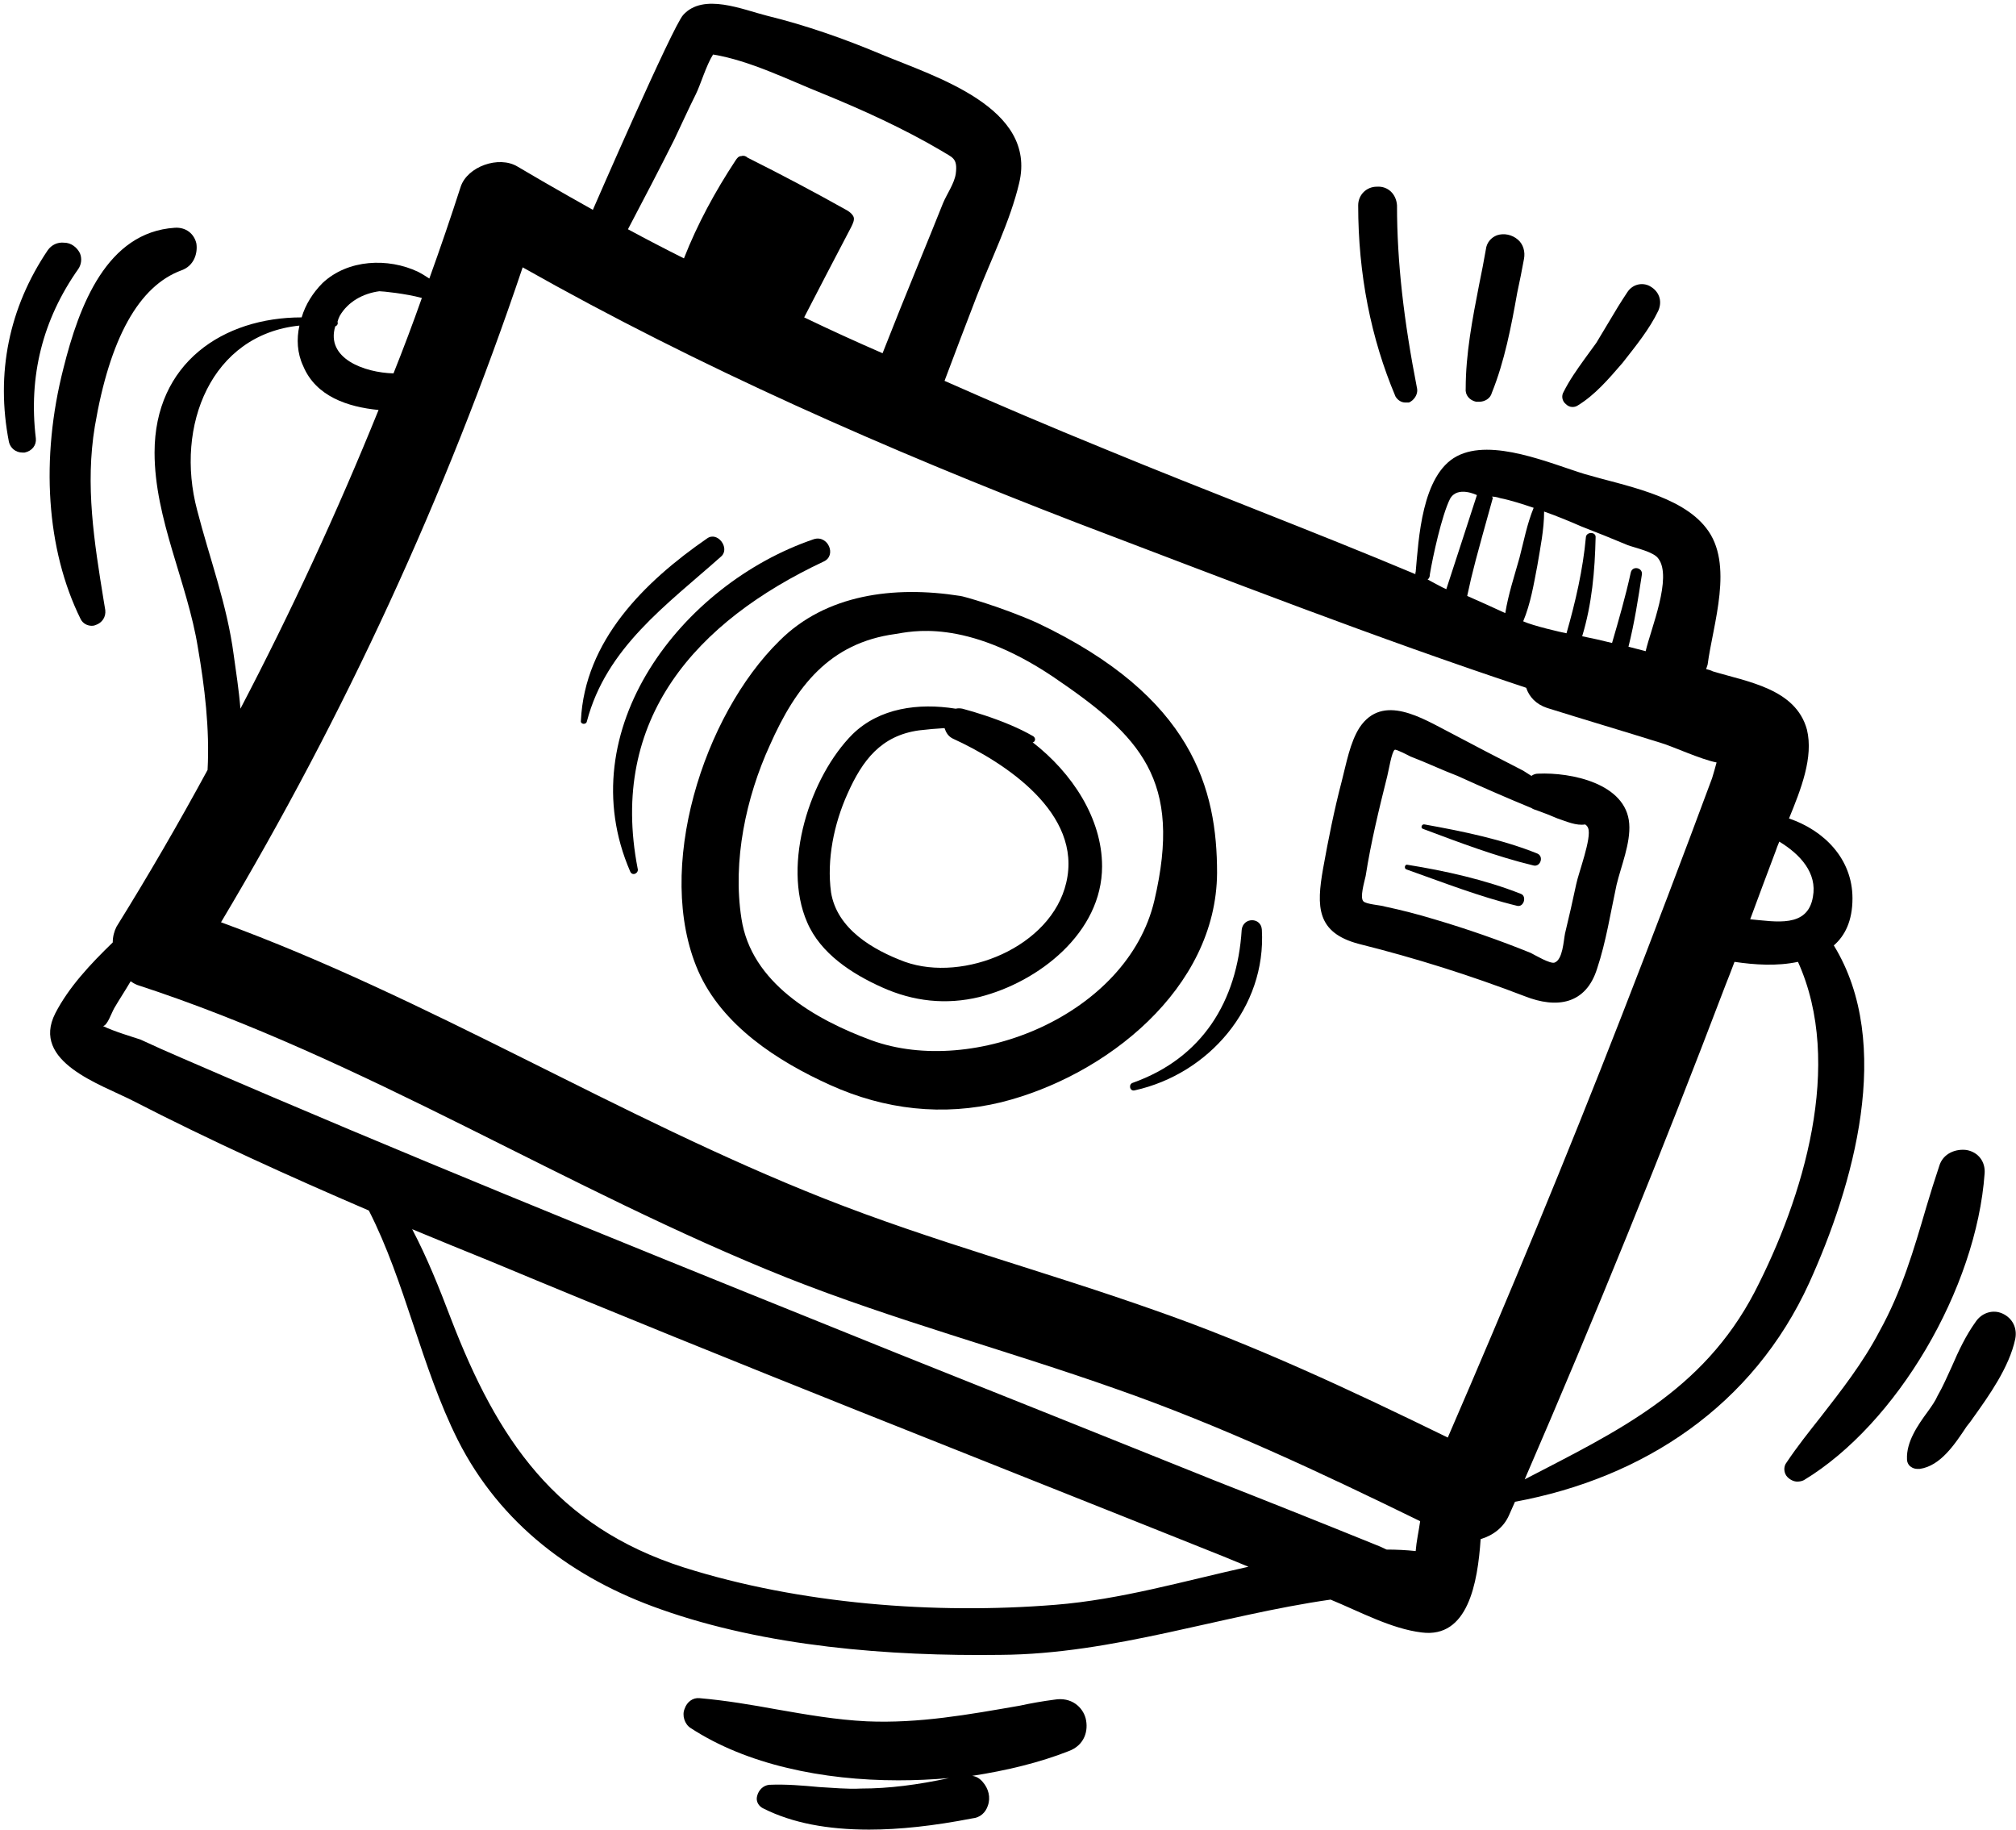 <svg version="1.2" xmlns="http://www.w3.org/2000/svg" viewBox="0 0 270 245" width="270" height="245"><style/><path fill-rule="evenodd" d="M163 116.9c-.1 15.5-14.9 27.2-28.9 30.7-7.8 1.9-15.6 1-22.9-2.3-7.1-3.2-14.5-8-17.7-15.3-5.9-13.6.7-34.2 10.9-44.2 6.2-6.2 15.3-7.4 24.2-6 .3 0 5.6 1.5 10.3 3.6 20.9 9.9 24.1 22.3 24.1 33.5zm-22-26.3c-11.8-7.9-19.1-6-21.1-5.7-8.8 1.2-13.3 7-16.8 14.9-3.2 7-5 15.5-3.8 23.2 1.3 8.6 9.8 13.5 17.4 16.3 13.7 5 34.3-3.4 37.9-18.7 3.8-16.2-1.8-22-13.6-30z"/><path fill-rule="evenodd" d="M147.6 116c0 8.9-8.5 15.5-16.4 17.5-4.5 1.1-8.9.6-13.1-1.3-4-1.8-8.2-4.5-10-8.7-3.4-7.8.4-19.5 6.1-25.2 3.6-3.5 8.8-4.2 13.8-3.4q.4-.1.9 0 1.5.4 3 .9c2.4.8 4.6 1.7 6.5 2.8.4.3.2.8-.1.8 5.3 4.1 9.3 10.2 9.3 16.6zm-20-17.1c-.6-.3-.9-.8-1.1-1.4q-1.7.1-3.4.3c-5.1.7-7.6 4-9.6 8.5-1.8 4-2.8 8.8-2.2 13.2.8 4.9 5.6 7.7 9.9 9.3 7.9 2.8 19.6-2 21.6-10.6 2.2-9.3-8.2-16.1-15.2-19.3zm88.9 19.6c-.8 3.7-1.4 7.6-2.6 11.2-1.5 4.8-5.4 5.4-9.7 3.7-7.3-2.8-14.6-5.1-22.2-7-5.7-1.5-5.7-5-4.8-10.1.7-3.9 1.5-7.9 2.5-11.7.6-2.3 1.1-5.2 2.4-7.2 3.1-4.6 8.4-1.2 12.1.7q4.9 2.6 9.8 5.1.5.3 1.1.7.4-.3.9-.3c4.4-.2 11.8 1.3 12.2 6.7.2 2.6-1.1 5.7-1.7 8.2zm-3.8-7.6q-.1-.3-.4-.5c-1.2.2-2.5-.4-3.7-.8q-1.4-.6-2.8-1.1-.4-.1-.7-.3c-3.4-1.4-6.6-2.8-9.9-4.3-2.1-.8-4.2-1.8-6.3-2.6-.2-.1-1.9-1-2.1-.9-.4.2-.8 2.7-1 3.5-1.1 4.4-2.2 8.9-2.9 13.4-.2.9-.8 2.9-.3 3.4.4.4 2.3.5 2.9.7q3.3.7 6.6 1.7c4.4 1.3 8.7 2.8 12.9 4.5.6.3 2.6 1.5 3.2 1.3 1.1-.4 1.2-2.9 1.4-3.9q.8-3.3 1.5-6.6c.3-1.5 2.1-6.2 1.6-7.5z"/><path d="M205.9 114.3c-4.7-1.9-10.1-3-15.1-3.9-.4-.1-.6.5-.2.6 4.8 1.8 9.8 3.7 14.8 4.9.9.2 1.4-1.2.5-1.6zm-2.2 5.4c-4.8-1.9-10.2-3.1-15.2-3.9-.3-.1-.5.4-.2.6 4.8 1.7 9.9 3.7 14.9 4.9.9.2 1.3-1.3.5-1.6z"/><path fill-rule="evenodd" d="M242.3 171.8c-7.5 16.4-22.1 26.1-39.4 29.3l-.8 1.8c-.7 1.6-2.1 2.7-3.8 3.2-.4 5.9-1.7 13.3-7.9 12.5-4.1-.5-8.3-2.8-12.2-4.4-14.7 2.1-29.1 7.3-44.2 7.4-14.9.2-31.4-1.1-45.5-6.1-11.7-4.1-21.5-11.4-27.2-22.7-4.9-9.8-7-21.1-11.9-30.7-10.7-4.6-21.3-9.4-31.6-14.7-4.3-2.2-13.7-5.2-10.4-11.7 1.8-3.5 4.7-6.6 7.7-9.5 0-.8.2-1.5.5-2.1q6.4-10.3 12.2-21c.3-5.5-.4-11.2-1.3-16.4-1.4-8.7-5.8-17.2-5.8-26.1 0-12 9.2-18.1 19.7-18.1.5-1.7 1.5-3.3 2.8-4.6 3.4-3.2 8.8-3.4 12.8-1.5.4.2.9.5 1.5.9q2.2-6.1 4.2-12.3c.9-2.7 5.1-4.2 7.6-2.7 4.2 2.5 10.1 5.8 10.1 5.8S90.1 3.5 91.5 2c2.7-3 8-.7 11.2.1 5.3 1.3 10.4 3.1 15.4 5.2 7.2 3 20.8 7.1 18.4 17.2-1.2 5.1-3.8 10.3-5.7 15.2q-2.2 5.7-4.3 11.3 10.6 4.7 21.4 9.1c13.8 5.7 27.9 11 41.7 16.8q-.1-.1 0-.3c.4-4.4.8-13 5.5-15.5s12.6 1 17.2 2.4c5.1 1.5 12.8 2.8 16.2 7.2 3.8 4.8.9 12.9.2 18.3l-.2.6q.5.1.9.3c4.6 1.4 11.1 2.3 12.6 7.8.9 3.7-.8 8-2.4 11.9 4.7 1.6 8.5 5.4 8.5 10.7 0 3-1 5-2.5 6.3 8.1 13.2 2.6 32.2-3.3 45.2zm-7.9-48.7c3.4.3 7.7 1.2 8.4-3 .6-3.2-1.7-5.7-4.5-7.4q-.3.7-.5 1.3-1.7 4.5-3.4 9.1zM217.2 136q6.2-15.9 12.1-31.8c.2-.6.4-1.4.6-2.1-2.1-.4-6-2.2-7.4-2.6-5.1-1.6-10.2-3.1-15.3-4.7-1.5-.5-2.4-1.5-2.8-2.7-20.2-6.7-40.2-14.5-60.2-22.1-25.4-9.8-50.5-20.8-74.2-34.2-10.3 30.6-23.8 59.9-40.4 87.7 27.9 10.2 53.2 26.1 80.8 37 14.4 5.7 29.4 9.7 44.1 14.9 13.5 4.7 26.5 10.8 39.4 17.1 8.1-18.7 15.9-37.5 23.3-56.5zm-17.3-69.2c-2.2 7.9-2.7 9.7-3.4 13q2.5 1.1 5.1 2.3c.4-2.5 1.2-4.9 1.9-7.4.6-2.3 1-4.5 1.9-6.7-1.5-.5-3-1-4.5-1.3q-.6-.2-1.1-.2c.1.1.2.2.1.3zm-8.7 10.8c.4.2 2 1.1 2.5 1.3.6-1.8 4.1-12.6 4.1-12.6s-2.6-1.3-3.6.5c-1.1 2.2-2.3 7.7-2.7 10.1q0 .5-.3.7zM84.1 30.7q3.7 2 7.5 3.9c1.8-4.6 4.2-9 6.9-13.1.2-.3.4-.6.8-.6.3-.1.6 0 .8.2q6.8 3.4 13.4 7.1c.3.2.6.4.8.8.2.4-.1 1-.3 1.4q-3.2 6.1-6.3 12.1 5.2 2.5 10.5 4.8 2.4-6.1 4.9-12.2 1.6-3.9 3.2-7.9c.5-1.2 1.5-2.6 1.7-3.9.3-2.2-.5-2.2-1.9-3.1-5.1-3-10.6-5.5-16-7.7-4.5-1.8-9.7-4.4-14.6-5.2-.9 1.4-1.7 4.1-2.3 5.3-1 2-1.9 4-2.9 6.1-2 4-4.1 8-6.2 12zM45.5 42.3q-.2.4-.3.8c.1.2 0 .5-.3.6-1.3 4.3 3.9 6.2 7.8 6.3q2-5 3.8-10.1c-2.2-.6-5.3-.9-5.7-.9-2.2.3-4.2 1.4-5.3 3.3zM32.2 94.9q10.2-19.5 18.5-40c-4.1-.4-8.4-1.8-10.1-5.9-.8-1.7-.9-3.6-.5-5.4C28.3 44.8 23.4 57 26.4 68.3c1.7 6.6 4 12.6 4.9 19.4.3 2.2.7 4.7.9 7.2zm4.3 52c27.7 11.8 55.6 23 83.6 34.3q21.3 8.5 42.7 17.1 10.7 4.2 21.3 8.5.8.3 1.6.7 2 0 3.9.2c.1-1.3.4-2.6.6-4-13.3-6.5-26.7-12.8-40.7-17.7-14.7-5.2-29.7-9.2-44.1-14.9-29.6-11.8-56.6-29.3-87-39.2q-.5-.2-.9-.5c-.7 1.2-1.5 2.4-2.2 3.6-.4.7-.9 2.3-1.5 2.4 1.4.7 4.1 1.5 5 1.8q2.8 1.3 5.6 2.5 6 2.6 12.1 5.2zm104.8 68c8.8-.7 17.3-3.2 25.9-5.1l-3.4-1.4c-32.7-13.1-65.5-25.9-98.1-39.5q-5.2-2.1-10.5-4.3c2 3.8 3.6 7.8 5.2 12 6.2 16.1 14 27.8 31.2 33.3 15.5 4.9 33.6 6.3 49.7 5zm64.6-139.2c-.5 2.6-.9 5.1-1.9 7.5 1.3.6 5.2 1.5 5.8 1.6 1.2-4.2 2.2-8.5 2.6-12.9.1-.7 1.3-.7 1.3 0-.1 4.6-.5 9-1.8 13.3q2 .4 4 .9c.9-3.1 1.8-6.2 2.5-9.4.2-1 1.6-.7 1.5.2-.5 3.3-1 6.5-1.8 9.7q1.1.3 2.3.6c.7-3 3.6-9.9 1.7-12.4-.6-.9-3-1.4-4.1-1.8q-3.1-1.3-6.2-2.5c-1.6-.7-3.3-1.4-5-2 0 2.4-.5 4.8-.9 7.2zm34.9 53.1c-2.8.6-5.8.4-8.5 0q-.6 1.6-1.2 3.1-12.7 33.4-26.9 66.2c12.3-6.4 23.8-11.7 30.8-25.1 6.5-12.6 12-30.5 5.8-44.2z"/><path d="M85.4 116.3c-3.9-20.1 7.9-33.1 24.9-41.1 1.8-.8.6-3.6-1.3-3-17.7 6-32.8 25.6-24.6 44.5.3.7 1.2.2 1-.4z"/><path d="M78.6 96.6c2.6-9.9 10.7-15.6 18-22.1 1.2-1.1-.5-3.4-1.9-2.4-8.4 5.8-16.4 13.7-16.9 24.4-.1.5.7.6.8.1zM152 146c9.9-2.2 17.6-11.1 17-21.5-.1-1.7-2.5-1.7-2.7 0-.6 9.6-5.3 17.2-14.6 20.5-.6.2-.4 1.2.3 1zm35.1-118.5c-.1-1.5-1.2-2.6-2.7-2.5-1.4 0-2.5 1.1-2.5 2.5 0 9.2 1.7 17.8 5 25.6.3.5.8.8 1.3.8h.5c.7-.3 1.2-1.1 1.1-1.8-1.8-9.2-2.7-17-2.7-24.6zm13.4 4c-.8.3-1.4 1-1.5 1.9q-.4 2.3-.9 4.7c-.9 4.6-1.8 9.3-1.8 13.9-.1.9.5 1.6 1.4 1.8h.4c.7 0 1.5-.4 1.7-1.2 1.7-4.2 2.6-8.9 3.4-13.4q.5-2.3.9-4.5c.2-1-.1-2-.8-2.6-.8-.7-1.9-.9-2.8-.6zm20.6 6.9c-.9-.6-2.4-.5-3.2.8-.8 1.2-1.6 2.5-2.3 3.7l-1.8 3-1.6 2.2c-1 1.4-2 2.8-2.8 4.4-.3.5-.2 1.2.3 1.6q.4.4.9.4.4 0 .7-.2c2.3-1.4 4.1-3.5 6-5.7 1.8-2.3 3.6-4.5 4.8-7 .6-1.4 0-2.6-1-3.2zm-79.9 189.2q-2.3.3-4.6.8c-6.9 1.2-13.5 2.4-20.5 2.1-4.1-.2-8.1-.9-12.1-1.6-3.3-.6-6.8-1.2-10.3-1.5-.9-.1-1.7.5-2 1.4-.4.9 0 2.1.8 2.6 7.5 4.9 17.7 7 27.8 7q3.4 0 6.8-.3c-4.2.9-8 1.4-11.8 1.4-1.8.1-3.7-.1-5.6-.2-2.2-.2-4.4-.4-6.7-.3-.8.1-1.4.7-1.6 1.5-.2.7.2 1.4.9 1.7 3.8 1.9 8.5 2.8 14.1 2.8q6.1 0 13.8-1.5c1.1-.1 1.8-.8 2.1-1.7.4-1.1.1-2.3-.7-3.2q-.6-.7-1.4-.8c4.6-.7 9.1-1.8 12.9-3.3 2.2-.8 2.7-2.8 2.3-4.4-.4-1.5-1.9-2.9-4.2-2.5zM23.4 30.5c-9.1.6-12.8 10.4-14.9 18.8-3.1 12.1-2.3 24.3 2.3 33.6.3.6.9.9 1.5.9q.3 0 .5-.1c.9-.3 1.4-1.1 1.3-2l-.2-1.2c-1.3-8-2.5-15.5-1.2-23.4 2-11.8 5.9-18.8 11.6-20.9 1.7-.6 2.2-2.3 2-3.6-.3-1.3-1.4-2.2-2.9-2.1zM10.5 36c.4-.6.5-1.4.2-2.1-.4-.8-1.2-1.4-2.1-1.4-.9-.1-1.7.3-2.2 1-5.2 7.7-7 16.5-5.2 25.7.2.8.9 1.4 1.8 1.4h.3c1-.2 1.6-1 1.5-1.9-1-8.3.9-15.9 5.7-22.7zm252.9 118c-1.4-.2-3.2.4-3.7 2.2q-.9 2.7-1.7 5.4c-1.7 5.8-3.3 11.3-6.3 16.7-2.2 4.2-5.1 7.9-7.9 11.5-1.5 1.9-3.1 3.9-4.5 6-.5.6-.4 1.5.1 2 .4.4.9.6 1.3.6q.5 0 .9-.2c12.4-7.5 23.1-25.6 24.2-41.1.1-1.5-.8-2.8-2.4-3.1zm4.8 21.9c-1.3-.6-2.8-.1-3.6 1.1-1.3 1.8-2.3 3.9-3.2 6-.6 1.3-1.2 2.7-1.9 3.9-.3.7-.8 1.4-1.3 2.1-1.4 1.9-2.9 4.1-2.8 6.4 0 .4.2.8.5 1q.4.3.9.3h.3c2.8-.4 4.7-3.3 6.3-5.7q.5-.6.9-1.2c2-2.8 4.8-6.7 5.6-10.5.3-1.5-.4-2.8-1.7-3.4z"/></svg>